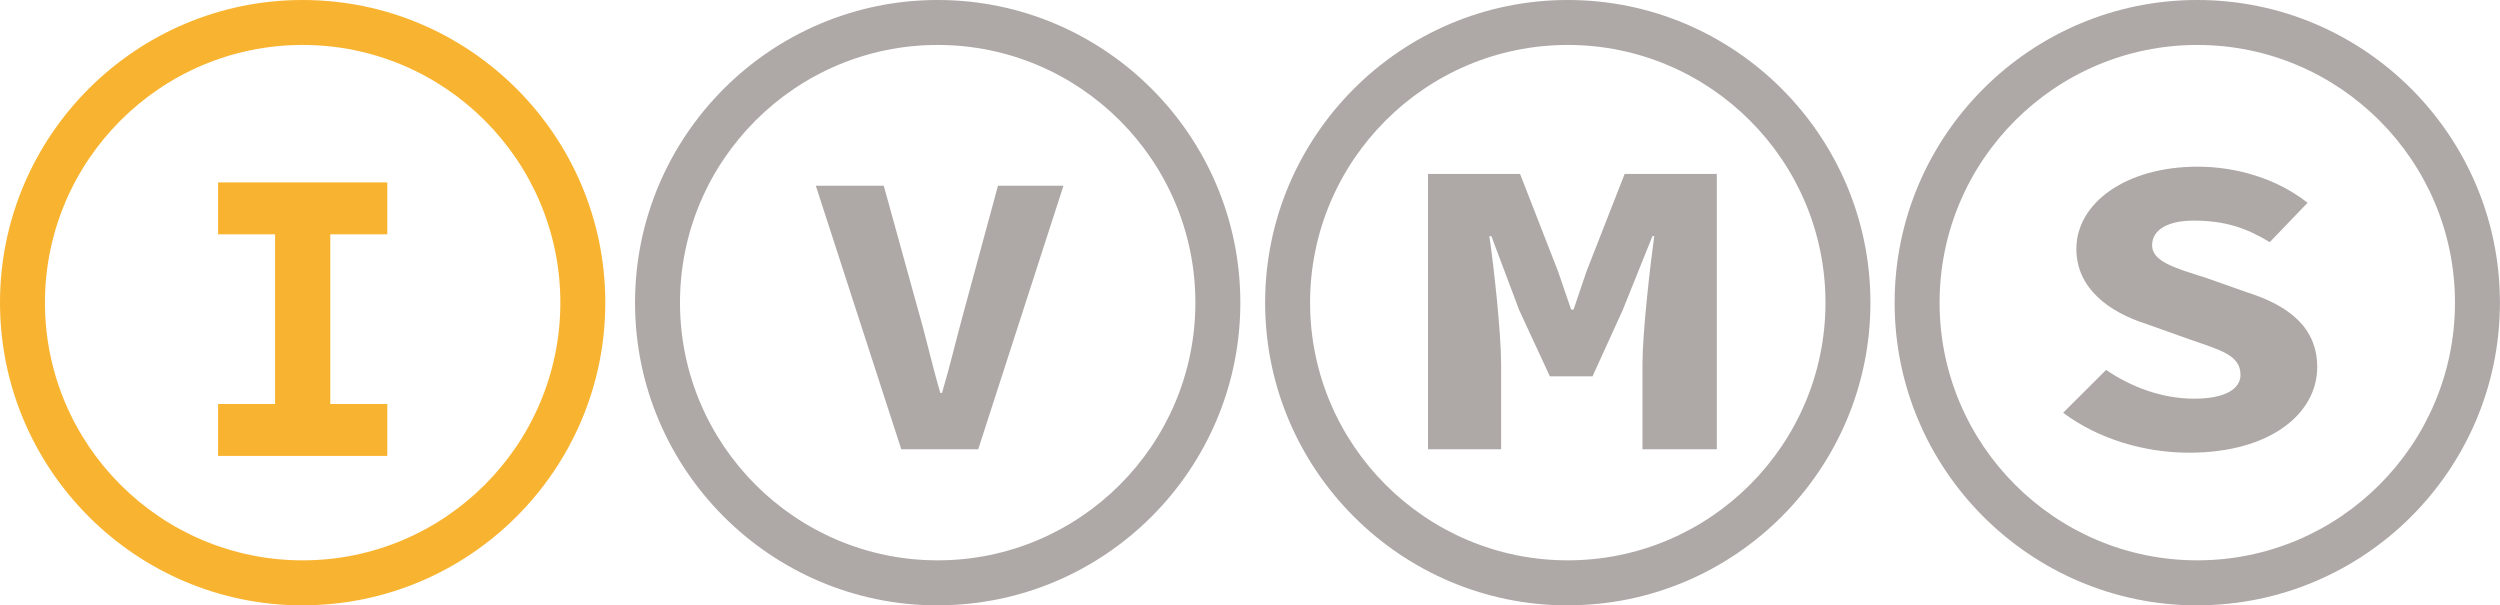 <?xml version="1.0" encoding="UTF-8"?><svg id="Ebene_1" xmlns="http://www.w3.org/2000/svg" viewBox="0 0 333.72 80.81"><defs><style>.cls-1{fill:#f8b430;}.cls-2{fill:#aea8a7;}</style></defs><path class="cls-1" d="m40.4,80.81C18.12,80.81,0,62.68,0,40.4S18.12,0,40.4,0s40.4,18.12,40.4,40.4-18.12,40.4-40.4,40.4Zm0-74.81C21.43,6,6,21.43,6,40.4s15.43,34.4,34.4,34.4,34.4-15.43,34.4-34.4S59.37,6,40.4,6Z"/><path class="cls-2" d="m125.17,80.81c-22.28,0-40.4-18.12-40.4-40.4S102.9,0,125.17,0s40.4,18.12,40.4,40.4-18.12,40.4-40.4,40.4Zm0-74.81c-18.97,0-34.4,15.43-34.4,34.4s15.43,34.4,34.4,34.4,34.4-15.43,34.4-34.4S144.14,6,125.17,6Z"/><path class="cls-2" d="m209.28,80.81c-22.28,0-40.4-18.12-40.4-40.4S187.01,0,209.28,0s40.4,18.12,40.4,40.4-18.12,40.4-40.4,40.4Zm0-74.81c-18.97,0-34.4,15.43-34.4,34.4s15.43,34.4,34.4,34.4,34.4-15.43,34.4-34.4-15.43-34.4-34.4-34.4Z"/><path class="cls-2" d="m293.31,80.81c-22.28,0-40.4-18.12-40.4-40.4S271.03,0,293.31,0s40.4,18.12,40.4,40.4-18.12,40.4-40.4,40.4Zm0-74.81c-18.97,0-34.4,15.43-34.4,34.4s15.43,34.4,34.4,34.4,34.4-15.43,34.4-34.4-15.43-34.4-34.4-34.4Z"/><path class="cls-1" d="m29.11,53.93h7.61v-22.65h-7.61v-6.93h22.59v6.93h-7.61v22.65h7.61v6.93h-22.59v-6.93Z"/><path class="cls-2" d="m108.91,24.79h9.06l4.53,16.39c1.12,3.85,1.88,7.4,3.02,11.27h.23c1.14-3.87,1.96-7.43,3.02-11.27l4.45-16.39h8.74l-11.38,35.18h-10.27l-11.41-35.18Z"/><path class="cls-2" d="m190.61,23.22h12.3l5.08,13.03,1.74,5.08h.32l1.72-5.08,5.1-13.03h12.3v36.75h-9.92v-11.38c0-4.14,1.02-13.1,1.57-17.07h-.24l-3.97,9.87-4.03,8.85h-5.69l-4.1-8.85-3.71-9.87h-.27c.59,3.97,1.57,12.93,1.57,17.07v11.38h-9.76V23.22Z"/><path class="cls-2" d="m275.4,55.1l5.74-5.72c3.34,2.28,7.46,3.84,11.74,3.84s6.2-1.37,6.2-3.17c0-2.65-2.62-3.29-6.8-4.75l-5.75-2.05c-4.89-1.55-9.36-4.68-9.36-10.03,0-6.1,6.59-10.97,16.19-10.97,5.31,0,10.68,1.66,14.67,4.82l-5.04,5.25c-3.11-1.86-5.86-2.87-10.18-2.87-3.29,0-5.53,1.14-5.53,3.29s2.96,3.02,7.2,4.35l5.4,1.91c5.78,1.81,9.44,4.81,9.44,10.01,0,6.12-6.16,11.42-17.09,11.42-5.97,0-12.13-1.82-16.81-5.32Z"/></svg>
